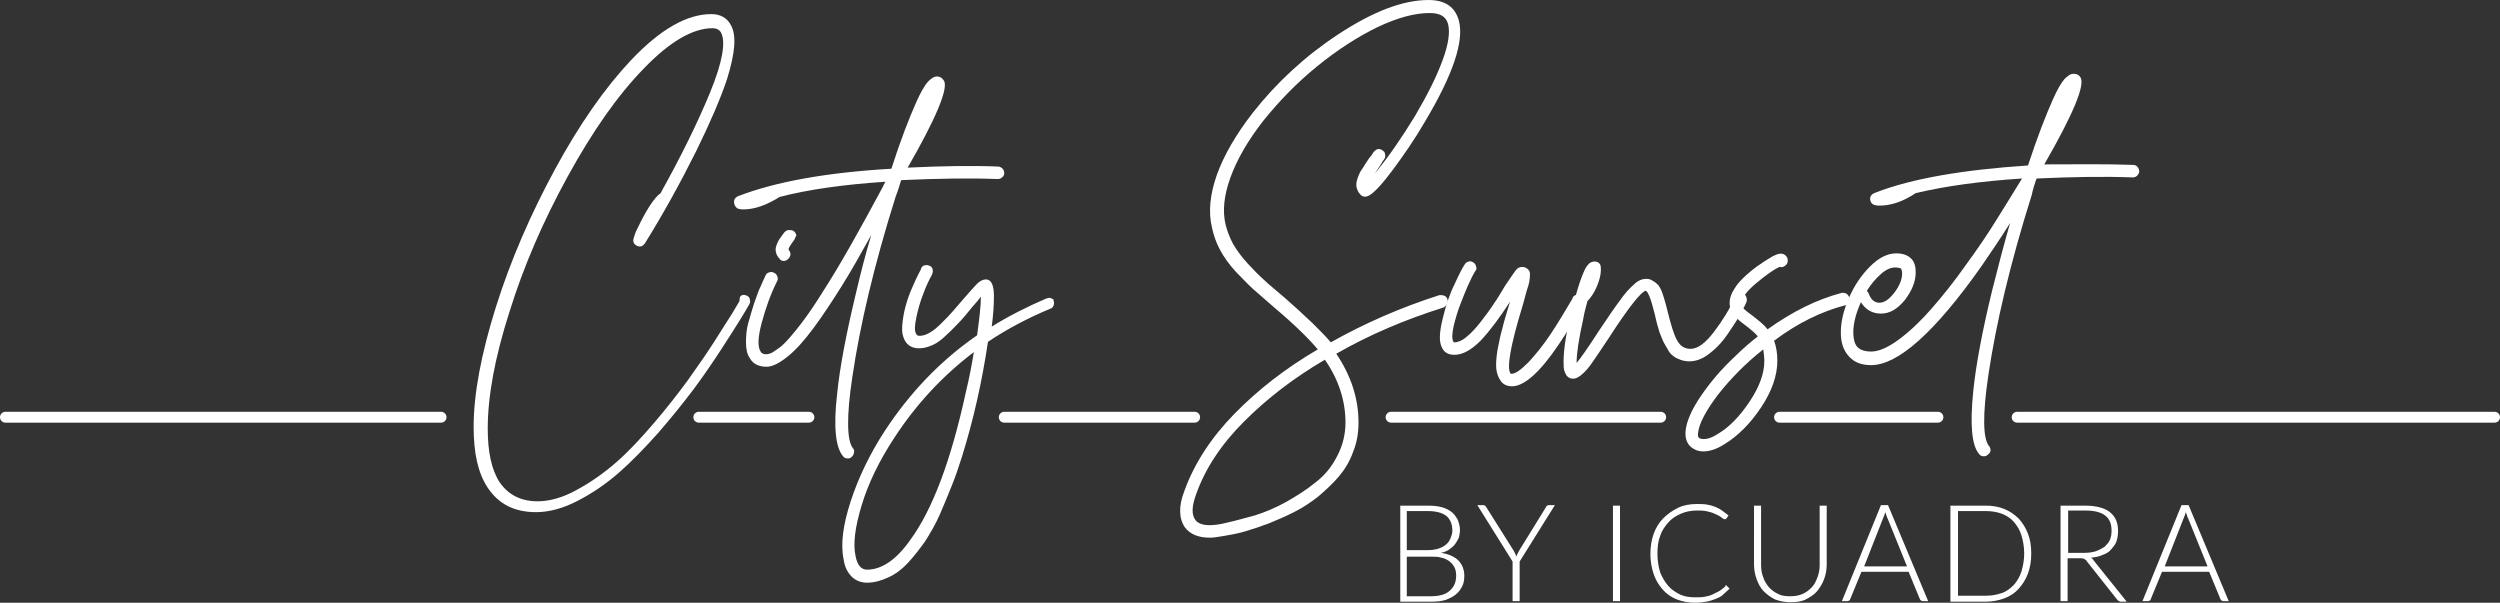 <svg xmlns="http://www.w3.org/2000/svg" xml:space="preserve" style="enable-background:new 0 0 460.8 111.1" viewBox="0 0 460.8 111.1"><rect x="0" y="0" width="460.8" height="111.1" fill="#333333" stroke="none"/><style>.st0{fill:#fff}.st1{fill:none;stroke:#fff;stroke-width:2;stroke-linecap:round;stroke-miterlimit:10}</style><g id="INFO"><path d="M258.1 110.8V93.2h5.1c1 0 1.9.1 2.6.3.7.2 1.3.5 1.8.9s.8.9 1.1 1.4c.2.6.4 1.2.4 1.9 0 .5-.1.9-.2 1.4-.2.4-.4.8-.7 1.2-.3.4-.7.7-1.1 1-.4.3-1 .5-1.5.6 1.4.2 2.5.7 3.2 1.4s1.1 1.7 1.1 2.8c0 .8-.1 1.4-.4 2s-.7 1.1-1.2 1.5c-.5.4-1.1.7-1.9 1-.7.2-1.6.3-2.5.3h-5.8zm1.2-9.4h3.8c.8 0 1.5-.1 2.1-.3.6-.2 1.1-.5 1.4-.8.4-.3.6-.7.8-1.2s.3-.9.3-1.3c0-1.2-.4-2.1-1.1-2.7-.8-.6-1.9-.9-3.5-.9h-3.8v7.2zm0 1v7.5h4.4c1.6 0 2.7-.3 3.5-1s1.2-1.6 1.2-2.8c0-.6-.1-1.1-.3-1.5-.2-.4-.5-.8-.9-1.1s-.9-.6-1.5-.7c-.6-.2-1.2-.2-2-.2h-4.4zM280.1 103.5v7.3h-1.3v-7.3l-6.5-10.4h1.1c.1 0 .2 0 .3.1l.2.2 5.1 8.1.3.6c.1.2.2.4.2.5.1-.2.1-.4.2-.5l.3-.6 5-8.1c0-.1.1-.2.2-.2.1-.1.2-.1.3-.1h1.1l-6.5 10.4zM298.6 110.8h-1.3V93.2h1.3v17.6zM318.1 107.9c.1 0 .2 0 .2.1l.5.5c-.4.4-.8.7-1.2 1.1s-.9.6-1.4.8c-.5.2-1.1.4-1.7.5-.6.1-1.3.2-2 .2-1.2 0-2.3-.2-3.4-.6-1-.4-1.9-1-2.6-1.8-.7-.8-1.3-1.7-1.7-2.9s-.6-2.4-.6-3.7c0-1.3.2-2.6.6-3.7.4-1.1 1-2.1 1.8-2.9.8-.8 1.7-1.4 2.7-1.9s2.2-.7 3.5-.7c.6 0 1.2 0 1.8.1s1 .2 1.5.4.9.4 1.3.7l1.2.9-.4.6c-.1.1-.2.1-.3.1-.1 0-.2 0-.3-.1-.1-.1-.3-.2-.4-.3-.2-.1-.4-.3-.7-.4s-.6-.3-.9-.4c-.3-.1-.8-.2-1.2-.3-.5-.1-1-.1-1.6-.1-1.1 0-2.1.2-3 .6-.9.4-1.7.9-2.3 1.6-.6.7-1.2 1.5-1.5 2.5-.4 1-.5 2.1-.5 3.3 0 1.2.2 2.4.5 3.4.4 1 .9 1.8 1.5 2.5s1.4 1.2 2.2 1.6c.9.4 1.8.5 2.8.5.6 0 1.2 0 1.7-.1s1-.2 1.4-.4l1.2-.6c.4-.2.7-.5 1.1-.8l.1-.1c0-.2 0-.2.1-.2zM329.9 109.9c.9 0 1.6-.1 2.3-.4.7-.3 1.2-.7 1.7-1.2s.8-1.1 1.1-1.9.4-1.5.4-2.3V93.2h1.3v10.9c0 1-.2 1.9-.5 2.7-.3.8-.8 1.6-1.3 2.2s-1.3 1.1-2.1 1.5c-.8.4-1.8.5-2.8.5s-2-.2-2.8-.5c-.8-.4-1.5-.9-2.1-1.5s-1-1.4-1.3-2.2-.5-1.8-.5-2.7V93.2h1.3v10.9c0 .8.1 1.6.4 2.3.2.7.6 1.3 1.1 1.9.5.5 1 .9 1.7 1.2.5.3 1.3.4 2.1.4zM355.4 110.8h-1c-.1 0-.2 0-.3-.1l-.2-.2-2.1-5.1h-8.7l-2.1 5.1c0 .1-.1.2-.2.2-.1.1-.2.1-.3.1h-1l7.2-17.7h1.3l7.4 17.7zm-11.8-6.4h7.9l-3.6-8.9c-.1-.1-.1-.3-.2-.5s-.1-.4-.2-.6c-.1.2-.1.4-.2.6-.1.2-.1.3-.2.5l-3.5 8.9zM374.4 102c0 1.4-.2 2.6-.6 3.7-.4 1.1-1 2-1.7 2.8-.7.8-1.6 1.4-2.7 1.8s-2.2.6-3.4.6h-6.5V93.2h6.5c1.3 0 2.4.2 3.4.6 1 .4 1.9 1 2.7 1.8.7.8 1.3 1.7 1.7 2.8.4 1 .6 2.2.6 3.6zm-1.3 0c0-1.2-.2-2.3-.5-3.3s-.8-1.8-1.4-2.5c-.6-.7-1.4-1.2-2.2-1.5s-1.8-.5-2.9-.5h-5.2v15.6h5.2c1.1 0 2-.2 2.9-.5s1.6-.9 2.2-1.5c.6-.7 1.1-1.5 1.4-2.5.3-1 .5-2.1.5-3.3zM381.1 102.8v8h-1.3V93.2h4.5c2 0 3.6.4 4.6 1.2 1 .8 1.5 1.9 1.5 3.5 0 .7-.1 1.3-.3 1.9-.2.6-.6 1-1 1.5s-1 .8-1.6 1c-.6.3-1.3.4-2.1.5.2.1.4.3.5.5l6.1 7.6h-1.1c-.1 0-.2 0-.3-.1-.1 0-.2-.1-.3-.2l-5.7-7.2c-.1-.2-.3-.3-.5-.4-.2-.1-.4-.1-.8-.1h-2.2zm0-.9h3.1c.8 0 1.5-.1 2.1-.3s1.1-.5 1.6-.8c.4-.4.8-.8 1-1.3.2-.5.3-1 .3-1.7 0-1.3-.4-2.2-1.2-2.8-.8-.6-2-.9-3.6-.9h-3.2v7.8zM410.8 110.8h-1c-.1 0-.2 0-.3-.1l-.2-.2-2.1-5.1h-8.7l-2.1 5.1c0 .1-.1.2-.2.2-.1.1-.2.1-.3.1h-1l7.2-17.7h1.3l7.4 17.7zm-11.8-6.4h7.9l-3.6-8.9c-.1-.1-.1-.3-.2-.5s-.1-.4-.2-.6c-.1.2-.1.4-.2.6-.1.2-.1.3-.2.5l-3.5 8.9zM136.8 54.4c.3-.1.6 0 .9.1.3.2.5.4.5.7.1.3.1.6-.1.9-.4.7-.9 1.6-1.6 2.7s-1.8 2.9-3.5 5.5-3.4 5.1-5.2 7.5-3.9 5-6.4 7.9c-2.5 2.8-4.9 5.3-7.3 7.4-2.4 2.1-4.9 3.8-7.6 5.2-2.7 1.4-5.3 2.1-7.7 2.1-4 0-6.9-1.5-8.9-4.5-1.8-2.7-2.6-6.4-2.6-11.2 0-6.1 1.4-13.5 4.1-22.1 2.7-8.6 6.4-17.1 10.9-25.4s9.2-15 14-20.1c5.4-5.7 10.3-8.5 14.8-8.5 1.7 0 2.9.7 3.6 2 1.1 1.9.8 5.2-.7 10-1.2 3.6-3.1 8-5.7 13.3-3 6-6.1 11.6-9.4 16.9-.4.6-.9.8-1.5.5s-.8-.8-.6-1.4c.1-.4.3-1 .6-1.6.3-.6.8-1.7 1.6-3.1.8-1.4 1.6-2.6 2.5-3.4.1 0 .1-.1.2-.1 3.8-6.8 6.9-13.1 9.2-18.7 2.3-5.6 2.9-9.3 2-11-.3-.5-.8-.8-1.6-.8-3.6 0-7.9 2.5-12.6 7.4-4.8 4.9-9.5 11.6-14.1 20-4.5 8.2-8.1 16.5-10.7 24.9-2.7 8.4-4 15.6-4 21.5 0 4.3.7 7.6 2.2 9.9 1.6 2.3 3.9 3.5 7 3.5 2.2 0 4.7-.7 7.2-2.1 2.6-1.4 5-3.1 7.3-5.1 2.3-2 4.6-4.5 7-7.3 2.4-2.8 4.4-5.4 6.1-7.7 1.7-2.4 3.4-4.8 5-7.3s2.7-4.3 3.3-5.2c.6-1 1-1.7 1.3-2.2 0-.8.2-1 .5-1.1z" class="st0"/><path d="M184 30.7c.3 0 .6.2.8.4.2.2.3.5.3.8 0 .3-.1.6-.4.8-.2.2-.5.3-.8.3-5.1-.2-11-.1-17.8.2-.3 1-.6 2-1 3-4 12.7-6.6 23.8-8 33.3-1.1 7.3-1 11.7.1 13.1.2.2.3.5.2.8 0 .3-.2.6-.4.8-.2.2-.4.3-.7.3-.4 0-.7-.1-.9-.4-1.4-1.6-1.8-5.5-1.1-11.5.5-5 1.7-11.2 3.5-18.7.8-3.4 1.7-7 2.8-10.6-2 3.6-3.8 6.8-5.5 9.5-1.7 2.7-3.4 5.3-5.1 7.6-1.7 2.3-3.3 4.1-4.8 5.3-1.5 1.2-2.8 1.9-3.9 1.9-1.4 0-2.5-.5-3.1-1.6-.5-.7-.7-1.7-.7-2.9s.1-2.4.4-3.5c.3-1.1.7-2.4 1.1-3.7.5-1.3.8-2.4 1.2-3.1.3-.7.6-1.4.9-2 .1-.3.3-.5.7-.6.3-.1.6-.1.9.1.3.1.5.4.6.7s.1.6-.1.9c-1.2 2.4-2.1 5-2.8 7.6-.7 2.6-.8 4.4-.2 5.3.2.4.6.5 1.1.5.2 0 .5-.1.8-.2.3-.1.8-.5 1.4-.9s1.3-1.1 2-1.9c.7-.8 1.7-2 2.8-3.5 1.1-1.5 2.3-3.3 3.6-5.4 2.9-4.5 6.5-10.9 10.9-19.1 0-.1.2-.4.4-.8-7.6.5-14.1 1.4-19.5 2.8-2.4 1.5-4.6 2.3-6.7 2.3-.5 0-.9-.1-1.1-.2-.4-.3-.6-.7-.6-1.2s.3-.9.9-1.1c6.8-2.6 16.1-4.3 28.1-5 1.7-5.3 3.3-9.4 4.6-12.3.8-1.8 1.5-3 2.1-3.7.6-.6 1.1-1 1.7-1 .6 0 1 .3 1.3.8.8 1.4-1.4 6.8-6.7 16 6.3-.3 11.8-.4 16.7-.2zm-37.6 13.5c-.8 1.1-1.2 1.7-1 1.9.2.2.3.5.3.8 0 .3-.2.6-.4.8-.2.2-.5.4-.8.4-.4 0-.6-.1-.8-.4-.4-.4-.6-.8-.7-1.3-.1-.5 0-.9.2-1.4s.4-.9.6-1.1c.2-.3.4-.6.8-1.1.2-.2.5-.4.8-.4.3 0 .6 0 .9.2.3.2.4.5.5.8-.2.2-.2.5-.4.8z" class="st0"/><path d="M194.2 55.4c.1.3.1.6 0 .9-.1.3-.3.5-.6.6-4.1 1.7-7.9 3.7-11.5 6.1-1.1 7.4-2.7 14.5-4.8 21.2-.6 1.9-1.2 3.7-1.9 5.4-.7 1.7-1.4 3.5-2.2 5.3-.8 1.8-1.8 3.5-2.7 4.9-1 1.4-2 2.7-3.1 3.9-1.1 1.2-2.3 2.1-3.6 2.7-1.3.6-2.6 1-4 1-1.1 0-2.1-.4-2.8-1.1-.8-.8-1.3-1.8-1.5-3.2-.6-2.8-.1-6.4 1.3-10.7 1.4-4.3 3.5-8.7 6.3-13 4.6-7 10.2-12.9 17-17.6.4-3 .7-5.4.7-7.1-.3.4-.8 1-1.6 1.9-1 1.2-1.7 2.1-2.3 2.7-.6.6-1.3 1.4-2.3 2.3-.9.9-1.8 1.6-2.7 2-.9.4-1.7.6-2.5.6-1.2 0-2.1-.5-2.6-1.4-.4-.7-.6-1.6-.5-2.8.1-1.2.3-2.4.6-3.5s.7-2.3 1.2-3.4c.5-1.2.9-2 1.2-2.6.3-.6.5-.9.5-1.1.2-.3.4-.5.7-.5.3-.1.6 0 .9.1.3.2.5.4.5.7.1.3 0 .6-.1.9-.5.9-1.1 2.1-1.6 3.5-.6 1.5-1 3-1.3 4.4-.3 1.5-.4 2.5 0 3.1.1.2.3.3.6.3.6 0 1.2-.2 1.9-.6.7-.4 1.4-1 2.2-1.8.8-.8 1.5-1.5 2-2.1.5-.6 1.1-1.3 1.9-2.2 1.2-1.4 2.1-2.4 2.6-2.9s1.1-.8 1.6-.8c1 0 1.5 1 1.5 3.1 0 1.4-.1 3.3-.4 5.6 3.2-2 6.6-3.7 10.1-5.2.2 0 .3-.1.5-.1.1 0 .3 0 .4.1.1.1.3.1.4.2-.1-.1 0 0 0 .2zm-16.2 17c.6-2.5 1.1-5 1.5-7.5-5.8 4.4-10.6 9.6-14.6 15.7-2.9 4.4-4.9 8.6-6.1 12.6s-1.6 7.1-1.1 9.3c.3 1.6 1 2.5 2.1 2.5 2.7 0 5.4-1.8 8-5.5 4.1-5.6 7.5-14.7 10.2-27.1zM265.3 54.4h.5c.1 0 .3.1.4.1.1.1.3.1.4.3.1.1.2.3.2.4.1.3.1.6-.1.9-.2.3-.4.5-.7.6-7 2.2-13.6 5-19.7 8.5 2.7 4 4.1 8.2 4.1 12.7 0 1.9-.3 3.7-1 5.4-.6 1.7-1.5 3.2-2.6 4.5-1.1 1.3-2.4 2.5-3.8 3.7-1.4 1.1-2.9 2.1-4.5 2.9-1.6.8-3.2 1.5-4.7 2.1-1.6.6-3.1 1.1-4.5 1.5-1.4.4-2.7.6-3.8.8-1.1.2-1.9.3-2.5.3-2.1 0-3.6-.6-4.6-1.9-1.1-1.6-1.2-3.9-.1-6.7 1.8-5 4.9-9.8 9.2-14.2 4.3-4.4 9.4-8.4 15.4-11.9-1.6-1.9-4.2-4.5-8-7.7-1.7-1.5-3-2.6-3.9-3.4-.9-.8-1.9-1.9-3.2-3.2-1.2-1.3-2.2-2.7-2.9-4-.7-1.3-1.2-2.7-1.5-4.1-.7-2.9-.4-6.1.9-9.8 1.3-3.6 3.5-7.4 6.6-11.4 4.4-5.6 9.7-10.5 15.8-14.5 6.4-4.2 11.9-6.3 16.6-6.3 3.1 0 4.9 1.3 5.6 3.8 1 3.8-1.1 10-6.3 18.7-1.8 3.1-3.8 6-5.8 8.7-2 2.7-3.5 4.3-4.4 4.8-.7.4-1.3.3-1.7-.2-.2-.2-.4-.5-.5-.8-.1-.3-.2-.5-.2-.8 0-.3 0-.6.1-.9.1-.4.2-.7.3-.9.1-.2.2-.6.5-1s.5-.8.7-1.1l.8-1.2c.4-.4.6-.8.8-1.1.2-.2.4-.4.7-.5.3-.1.6 0 .9.2.3.2.5.4.5.8.1.3 0 .6-.2.9-.2.2-.4.6-.7 1.1-.5.7-.8 1.2-1 1.5 2.4-2.9 4.9-6.5 7.4-10.6 2.3-3.9 4-7.3 5.1-10.3 1.1-3 1.4-5.2 1-6.7-.4-1.4-1.5-2-3.4-2-2.8 0-6 .9-9.6 2.6-3.7 1.8-7.4 4.2-11.1 7.2-3.7 3-7 6.4-9.9 10-2.9 3.7-4.9 7.2-6.1 10.5-1.2 3.3-1.5 6.2-.9 8.7.3 1.2.8 2.5 1.4 3.6.7 1.2 1.6 2.4 2.7 3.6 1.1 1.2 2.1 2.2 3 3 .8.8 2.1 1.8 3.7 3.2 4 3.5 6.9 6.3 8.6 8.3 6-3.4 12.8-6.4 20-8.7zM248 77.9c0-4.1-1.3-8-3.8-11.6-5.8 3.4-10.7 7.2-14.9 11.4-4.2 4.2-7.2 8.7-8.9 13.6-.7 2-.8 3.5-.1 4.5.4.6 1.3 1 2.6 1 .8 0 1.9-.1 3.4-.5 1.4-.3 3.1-.8 5-1.3 1.9-.6 3.8-1.4 5.8-2.5 1.9-1.1 3.7-2.2 5.4-3.6 1.7-1.3 3-2.9 4-4.9 1-1.9 1.5-4 1.5-6.1z" class="st0"/><path d="M290.4 54.4c.3-.1.6-.1.9.1.3.2.5.4.6.7.1.3.1.6-.1.9-1.3 2.4-2.8 4.9-4.5 7.4-3.5 5.2-6.4 7.7-8.6 7.7-.9 0-1.6-.3-2.1-1-.4-.6-.7-1.3-.8-2.2-.1-.9 0-2 .2-3.4.3-1.4.5-2.7.9-4 .3-1.3.8-2.9 1.4-4.9l.1-.2c-2 3.1-3.8 5.5-5.5 7.3-1.7 1.7-3.3 2.6-4.8 2.6-1.1 0-1.9-.4-2.3-1.3-.6-1.1-.5-2.8.1-5.3s1.3-4.6 2.2-6.4c.8-1.8 1.5-3.1 1.9-3.7.2-.3.4-.4.7-.5.3-.1.6 0 .9.2.3.2.4.4.5.8.1.3 0 .6-.2.8-.8 1.3-1.8 3.6-3 6.8-1.1 3.3-1.5 5.4-1 6.2 0 .1.1.1.2.1.6 0 1.4-.3 2.2-1 .9-.7 1.8-1.7 2.8-3 1-1.3 1.8-2.4 2.3-3.2.6-.8 1.2-1.9 2-3.2 1-1.5 1.7-2.5 2-2.9.3-.4.7-.6 1.2-.6.4 0 .8.2 1.1.5.2.2.3.5.3.8 0 .3 0 .7-.1 1.3s-.3 1.2-.5 1.8c-.2.6-.4 1.6-.8 2.9-2.2 7.2-2.9 11.3-2.2 12.3 0 .1.1.1.2.1.7 0 1.7-.7 3.1-2.1 1.3-1.4 2.7-3.1 4.1-5.2 1.4-2.1 2.7-4.3 4-6.5.1-.4.3-.6.6-.7z" class="st0"/><path d="M320.4 54.1c.3-.1.6-.1.9 0 .3.1.5.4.6.7.1.3.1.6 0 .9-.2.5-.5 1-.8 1.6-.3.6-.8 1.5-1.6 2.7-.8 1.2-1.5 2.3-2.3 3.2-.8.9-1.7 1.7-2.7 2.4-1.1.7-2.1 1-3.1 1-.6 0-1.2-.1-1.7-.3-.5-.2-1-.4-1.3-.7-.4-.3-.7-.6-1-1.2-.3-.5-.6-1-.8-1.4-.2-.4-.4-1-.7-1.7-.2-.7-.4-1.3-.5-1.7-.1-.4-.2-.9-.4-1.7-.7-2.9-1.3-4.3-1.7-4.3-.8.2-3.1 3-6.7 8.6-1.4 2.1-2.4 3.6-3.1 4.6-.7 1-1.3 1.7-1.9 2.2-.6.5-1.1.8-1.6.8-.8 0-1.3-.4-1.6-1.3-.2-.4-.2-1.1-.2-1.9 0-2.5.6-6.1 1.9-10.8.5-2 1-3.6 1.5-4.9.4-1 .7-1.7 1.1-2.1.3-.4.8-.6 1.2-.6.5 0 .9.2 1.1.7.1.4.1 1 0 1.7s-.4 1.6-.8 2.5-1 1.8-1.6 2.4c-.3 1.1-.6 2.2-.8 3.4-.8 3.6-1.2 6.2-1.2 8 .7-.8 2.1-2.8 4.1-5.9 1.6-2.4 2.9-4.3 3.8-5.5.9-1.3 1.8-2.3 2.6-3 .8-.8 1.6-1.1 2.3-1.1.5 0 .9.1 1.3.4.4.2.7.5 1 .8.2.3.5.8.7 1.4.2.6.4 1.2.5 1.6.1.4.3 1 .5 1.9.6 2.4 1.1 4.1 1.7 5.2s1.4 1.6 2.5 1.6c1.3 0 2.7-1 4.3-3.1 1.6-2.1 2.9-4.2 4-6.6-.1-.2.2-.4.5-.5z" class="st0"/><path d="M340.9 54.9v.6c-.1.2-.2.4-.3.5-.1.1-.3.3-.6.3-4.2 1.1-8.6 3.2-13 6.5.4 1.1.6 2.3.6 3.7 0 2.7-1 5.6-3 8.6s-4.3 5.3-6.8 6.8c-1.4.9-2.7 1.3-3.8 1.3-.6 0-1.2-.1-1.7-.4-1.2-.6-1.8-1.8-1.6-3.5.2-1.7 1.1-3.8 2.8-6.3 1.7-2.5 3.8-5 6.5-7.5 1.2-1.2 2.6-2.4 4-3.5-.5-.6-1.3-1.3-2.5-2.2-.4-.3-.8-.6-1-.8l-.8-.8c-.3-.4-.5-.7-.7-1.1-.1-.4-.2-.8-.2-1.3 0-.8.3-1.7.9-2.6.6-1 1.4-1.8 2.3-2.6.9-.8 1.8-1.5 2.6-2 .8-.6 1.6-1 2.2-1.4 1-.5 1.7-.6 2.2-.2.4.3.6.7.5 1.2 0 .3-.2.6-.5.8-.3.2-.5.3-.9.2h-.1c-1.1.5-2.5 1.5-4.3 3-1.8 1.5-2.7 2.8-2.7 3.7 0 .4.1.7.4 1 .3.3.8.7 1.5 1.2 1.3 1 2.3 1.8 2.9 2.6 4.6-3.3 9.1-5.5 13.6-6.7.3-.1.6 0 .9.1.3.2.5.5.6.8zM316.6 80c2.2-1.3 4.1-3.3 5.9-6 1.8-2.7 2.7-5.2 2.7-7.4 0-.8-.1-1.6-.2-2.2-3.3 2.6-6 5.4-8.3 8.3-2.2 2.9-3.5 5.3-3.7 7-.1.6 0 1 .3 1.1.8.3 1.9.1 3.3-.8z" class="st0"/><path d="M393.2 30.4c.3 0 .6.1.8.4.2.2.3.5.3.8 0 .3-.2.6-.4.8-.2.2-.5.3-.8.3-5.2-.2-11.1-.1-17.7.2 0 .1-.1.2-.1.2-.3.9-.6 1.8-.8 2.8-4 12.7-6.6 23.8-8 33.2-1.1 7.4-1 11.7.1 13.1.2.2.3.5.3.8 0 .3-.2.6-.5.8-.2.2-.4.3-.7.3-.4 0-.7-.1-.9-.4-1.4-1.6-1.7-5.5-1.1-11.5.5-5 1.7-11.3 3.5-18.7 1-4 2.1-8.2 3.3-12.4-1.8 2.9-3.6 5.5-5.3 8-8.6 12.2-15.4 18.2-20.3 18.2-1.8 0-3.1-.5-4.1-1.6-1-1.1-1.5-2.5-1.5-4.4 0-2 .5-4.1 1.5-6.4 1-2.3 2.3-4.2 3.9-5.8 1.6-1.6 3.2-2.4 4.8-2.4 1.2 0 2.1.3 2.8 1 .6.6.8 1.5.8 2.5 0 1.7-.7 3.4-2 5.1-1.4 1.7-2.8 2.5-4.4 2.5s-2.8-.7-3.7-2.1c-.9 2-1.4 3.9-1.4 5.5 0 1.4.3 2.4.9 2.9.6.5 1.4.7 2.4.7 1.4 0 3.2-.8 5.2-2.3 2-1.5 4-3.4 6-5.7 2-2.3 4.1-4.9 6.2-7.9 2.2-3 4.1-5.8 5.7-8.4 1.6-2.6 3.2-5.1 4.7-7.6-7.6.5-14.2 1.4-19.6 2.7-2.4 1.6-4.6 2.3-6.7 2.3-.5 0-.9-.1-1.1-.2-.4-.2-.6-.6-.6-1.1 0-.5.4-.9 1-1.1 6.7-2.6 16.1-4.2 28.1-5 1.7-5.2 3.3-9.3 4.6-12.2.8-1.8 1.5-3 2.1-3.7.6-.6 1.1-1 1.7-1 .6 0 1 .2 1.3.7.8 1.5-1.4 6.8-6.7 16 6 0 11.5-.1 16.4.1zm-43.9 18.9c-.8 0-1.7.4-2.6 1.2-.9.8-1.8 1.8-2.6 3.1.1.1.2.3.3.4.4 1.2 1.1 1.8 2 1.8s1.8-.6 2.8-1.9c.9-1.2 1.4-2.4 1.4-3.5 0-.4-.1-.7-.2-.9-.2-.1-.6-.2-1.1-.2z" class="st0"/><path d="M371.8 76.9h88M328 76.9h29.2M256.4 76.9h49.7M185.1 76.9h35.1M128.8 76.9h20.3M1 76.9h80.3" class="st1"/></g></svg>
